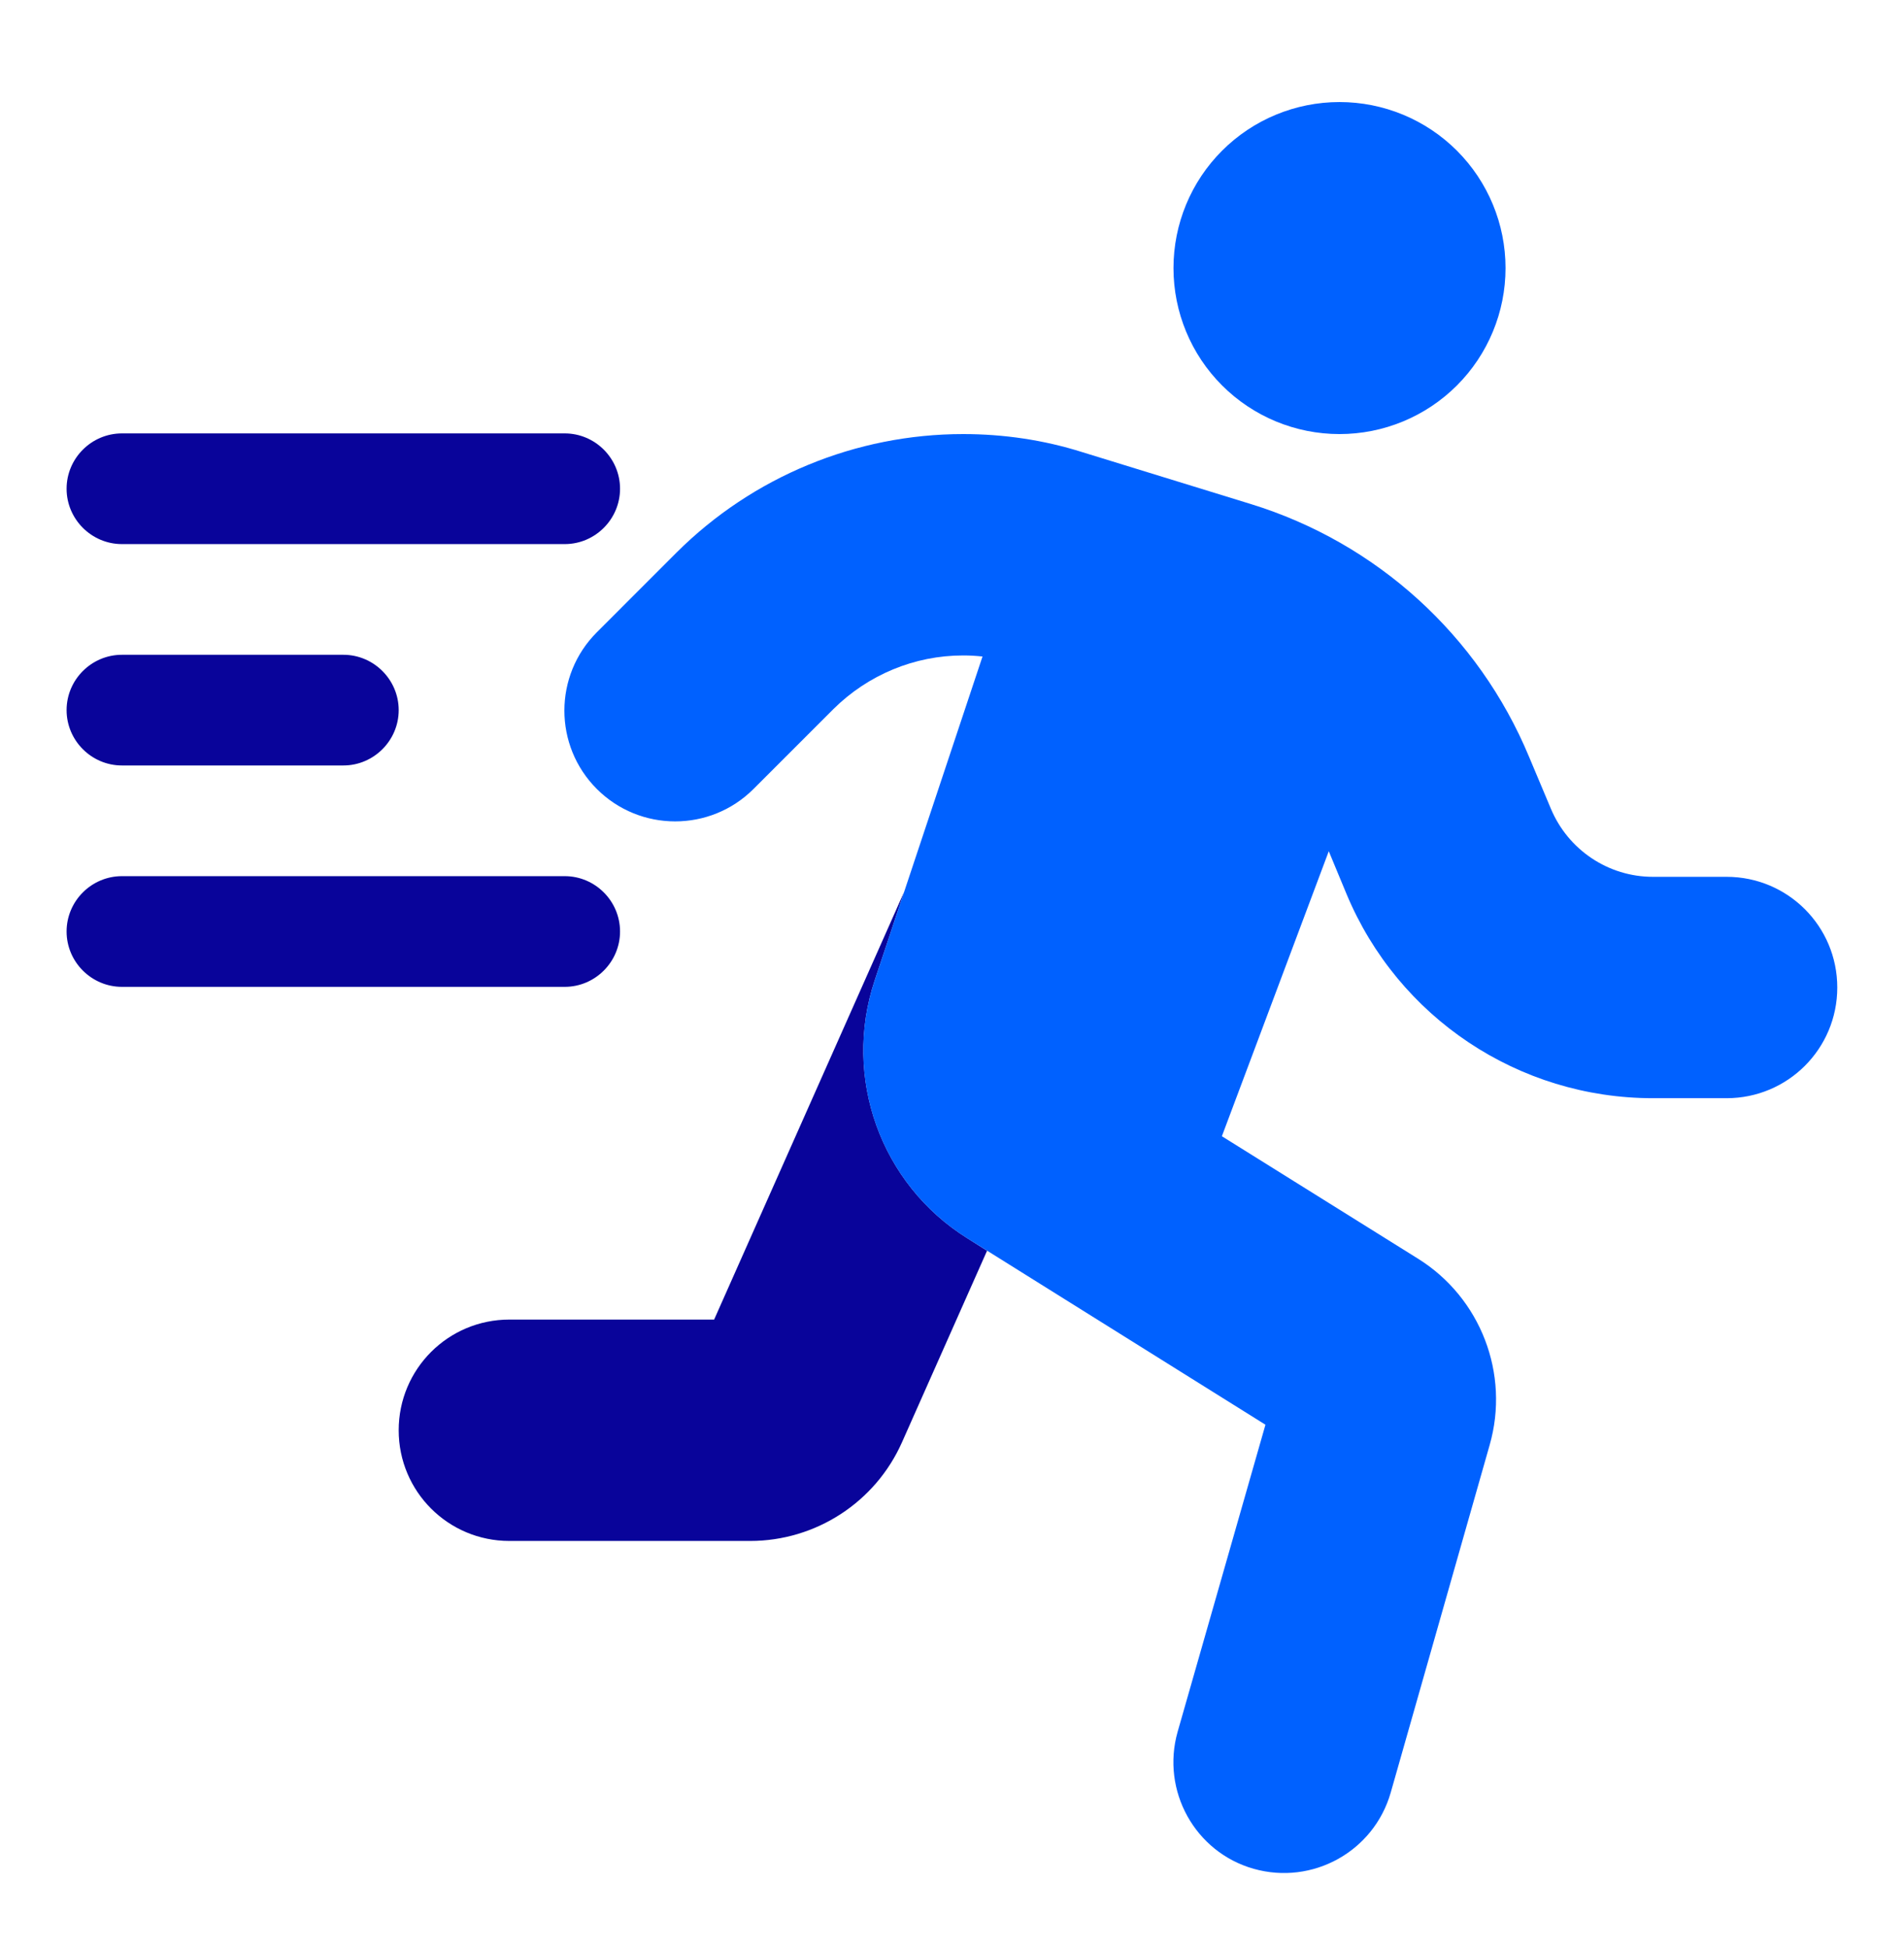 <svg width="43" height="44" viewBox="0 0 43 44" fill="none" xmlns="http://www.w3.org/2000/svg">
<path d="M1.504 11.039C1.504 11.726 2.066 12.289 2.754 12.289H12.754C13.441 12.289 14.003 11.726 14.003 11.039C14.003 10.351 13.441 9.789 12.754 9.789H2.754C2.066 9.789 1.504 10.351 1.504 11.039ZM1.504 16.039C1.504 16.726 2.066 17.289 2.754 17.289H7.754C8.441 17.289 9.004 16.726 9.004 16.039C9.004 15.351 8.441 14.789 7.754 14.789H2.754C2.066 14.789 1.504 15.351 1.504 16.039ZM1.504 21.039C1.504 21.726 2.066 22.289 2.754 22.289H12.754C13.441 22.289 14.003 21.726 14.003 21.039C14.003 20.351 13.441 19.789 12.754 19.789H2.754C2.066 19.789 1.504 20.351 1.504 21.039ZM9.004 32.304C9.004 33.687 10.121 34.804 11.504 34.804H16.941C18.425 34.804 19.769 33.929 20.37 32.577L22.292 28.249C22.144 28.156 21.995 28.062 21.847 27.968C19.886 26.742 19.027 24.335 19.753 22.148C19.972 21.484 20.198 20.82 20.417 20.148L16.128 29.804H11.504C10.121 29.804 9.004 30.921 9.004 32.304Z" fill="#09049A"/>
<path d="M30.251 2.305C31.246 2.305 32.2 2.7 32.903 3.403C33.606 4.106 34.001 5.06 34.001 6.055C34.001 7.049 33.606 8.003 32.903 8.706C32.2 9.409 31.246 9.804 30.251 9.804C29.257 9.804 28.303 9.409 27.6 8.706C26.896 8.003 26.502 7.049 26.502 6.055C26.502 5.06 26.896 4.106 27.6 3.403C28.303 2.7 29.257 2.305 30.251 2.305ZM21.752 14.804C20.65 14.804 19.603 15.242 18.822 16.015L17.017 17.82C16.041 18.796 14.455 18.796 13.479 17.82C12.502 16.843 12.502 15.257 13.479 14.281L15.283 12.476C17.002 10.765 19.33 9.804 21.752 9.804C22.666 9.804 23.572 9.937 24.439 10.211L28.244 11.383C31.087 12.257 33.392 14.351 34.532 17.093L35.025 18.265C35.415 19.195 36.321 19.804 37.329 19.804H38.993C40.376 19.804 41.493 20.921 41.493 22.304C41.493 23.687 40.376 24.804 38.993 24.804H37.329C34.298 24.804 31.572 22.984 30.408 20.187L30.009 19.226L27.595 25.663L32.025 28.429C33.439 29.311 34.103 31.03 33.642 32.639L31.407 40.491C31.025 41.819 29.642 42.584 28.314 42.209C26.986 41.834 26.22 40.444 26.595 39.116L28.579 32.179L21.845 27.968C19.884 26.741 19.025 24.335 19.752 22.148L22.189 14.828C22.041 14.812 21.9 14.804 21.752 14.804Z" fill="#0061FF"/>
</svg>
